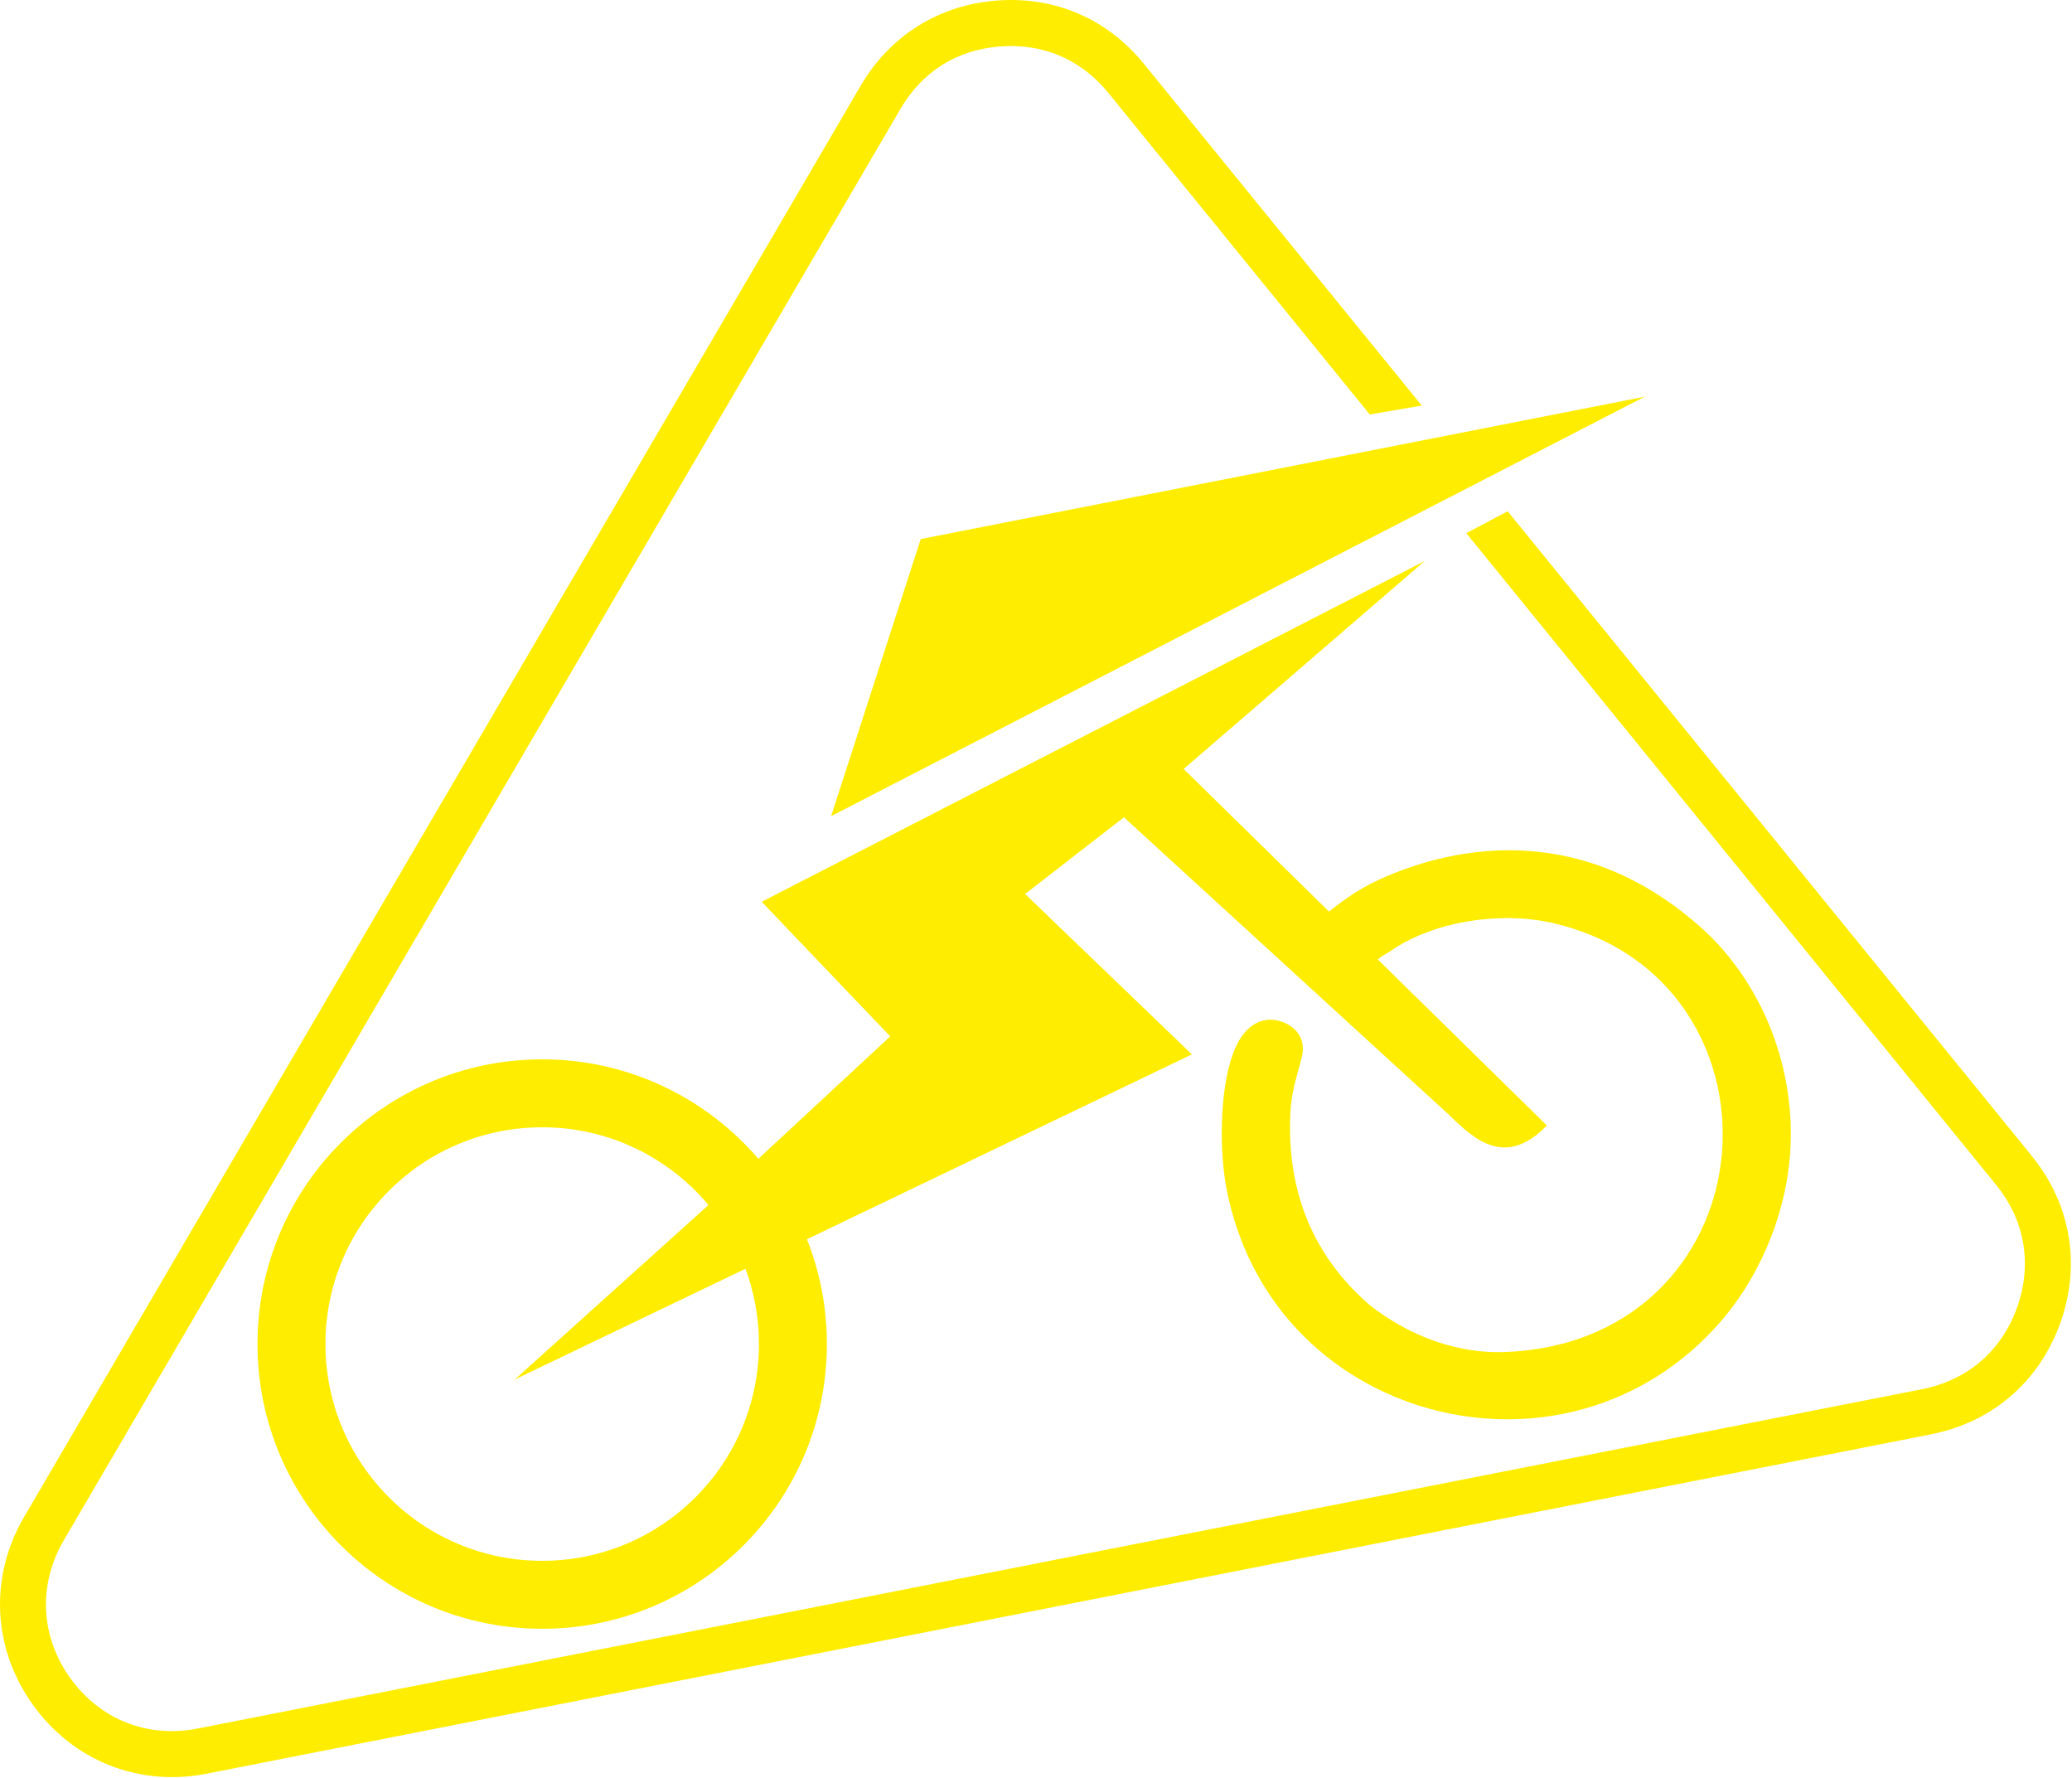 <?xml version="1.0" encoding="UTF-8"?> <svg xmlns="http://www.w3.org/2000/svg" width="1437" height="1233" viewBox="0 0 1437 1233" fill="none"> <g clip-path="url(#clip0_890_258)"> <path fill-rule="evenodd" clip-rule="evenodd" d="M820.903 533.233L988.114 389.014L528.27 625.33L617.41 718.688L525.947 803.562C489.736 761.344 436.008 734.59 376.026 734.59C266.984 734.59 178.587 822.986 178.587 932.029C178.587 1041.07 266.984 1129.47 376.026 1129.47C485.068 1129.47 573.465 1041.07 573.465 932.029C573.465 906.359 568.565 881.833 559.649 859.338L560.118 859.113L826.641 731.156L710.947 619.938L779.473 566.745L1004.58 772.737C1023.43 791.346 1044.49 809.516 1072.82 780.467L955.64 665.403C957.649 663.303 959.012 662.851 963.974 659.785C994.638 638.267 1041.56 632.007 1076.6 640.007C1166.75 660.592 1205.08 741.459 1192.39 813.775C1181.16 877.717 1129.85 934.421 1043.59 937.557C1004.97 938.962 971.621 922.188 949.687 904.783C901.032 862.551 893.027 810.87 894.919 771.766C895.717 755.284 900.451 743.642 903.02 732.198C905.905 719.346 897.492 710.194 885.878 707.631C874.263 705.068 862.189 711.502 855.245 730.295C845.467 756.752 845.706 799.392 850.773 825.042C870.332 924.03 952.828 980.933 1037.97 984.068C1093.92 986.129 1150.77 964.891 1192.55 917.367C1218.57 887.767 1238 845.568 1241.44 800.804C1245.49 748.157 1227.5 690.562 1186.09 649.135C1101.4 568.219 1009.89 585.48 956.226 610.08C940.262 617.398 929.548 626.059 921.713 632.112L820.903 533.233V533.233ZM491.347 835.622L356.984 956.638L515.306 880.628L517.016 879.807C523.045 896.072 526.342 913.665 526.342 932.029C526.342 1015.05 459.043 1082.34 376.026 1082.34C293.009 1082.34 225.71 1015.05 225.71 932.029C225.71 849.012 293.009 781.713 376.026 781.713C422.35 781.713 463.774 802.674 491.347 835.622V835.622ZM793.345 44.284L986.027 281.249L949.969 287.396L768.63 64.38C759.227 52.815 747.899 44.187 735.231 38.746C722.609 33.326 708.543 31.067 693.616 32.216C678.644 33.368 665.101 37.736 653.52 44.986C641.965 52.218 632.124 62.497 624.53 75.489L44.299 1068.02C35.314 1083.39 31.22 1100.02 31.947 1116.34C32.674 1132.68 38.216 1148.87 48.504 1163.34C58.808 1177.83 72.276 1188.39 87.447 1194.44C102.619 1200.48 119.681 1202.08 137.167 1198.64L1333.1 963.308C1348.76 960.225 1362.5 953.614 1373.62 944.075C1384.75 934.53 1393.37 921.952 1398.8 906.947C1404.21 891.969 1405.61 876.77 1403.16 862.266C1400.71 847.808 1394.38 833.945 1384.33 821.586L1016.91 369.724L1045.62 354.537L1409.05 801.491C1422.65 818.222 1431.24 837.151 1434.61 857.023C1437.97 876.847 1436.09 897.525 1428.76 917.807C1421.44 938.059 1409.64 955.165 1394.34 968.291C1379.04 981.422 1360.34 990.48 1339.21 994.638L143.283 1229.97C119.786 1234.59 96.592 1232.34 75.714 1224.02C54.834 1215.7 36.441 1201.36 22.54 1181.81C8.623 1162.24 1.115 1140.15 0.117 1117.72C-0.882 1095.27 4.618 1072.62 16.714 1051.92L596.945 59.388C607.085 42.042 620.573 28.099 636.668 18.024C652.739 7.965 671.177 1.931 691.244 0.386C711.353 -1.162 730.483 1.961 747.838 9.413C765.144 16.846 780.58 28.584 793.345 44.284L793.345 44.284Z" fill="#FFED00"></path> <path fill-rule="evenodd" clip-rule="evenodd" d="M576.402 565.957L1140.73 275.064L638.562 373.81L576.402 565.957Z" fill="#FFED00"></path> </g> <defs> <clipPath id="clip0_890_258"> <rect width="1436.22" height="1232.33" fill="white"></rect> </clipPath> </defs> </svg> 